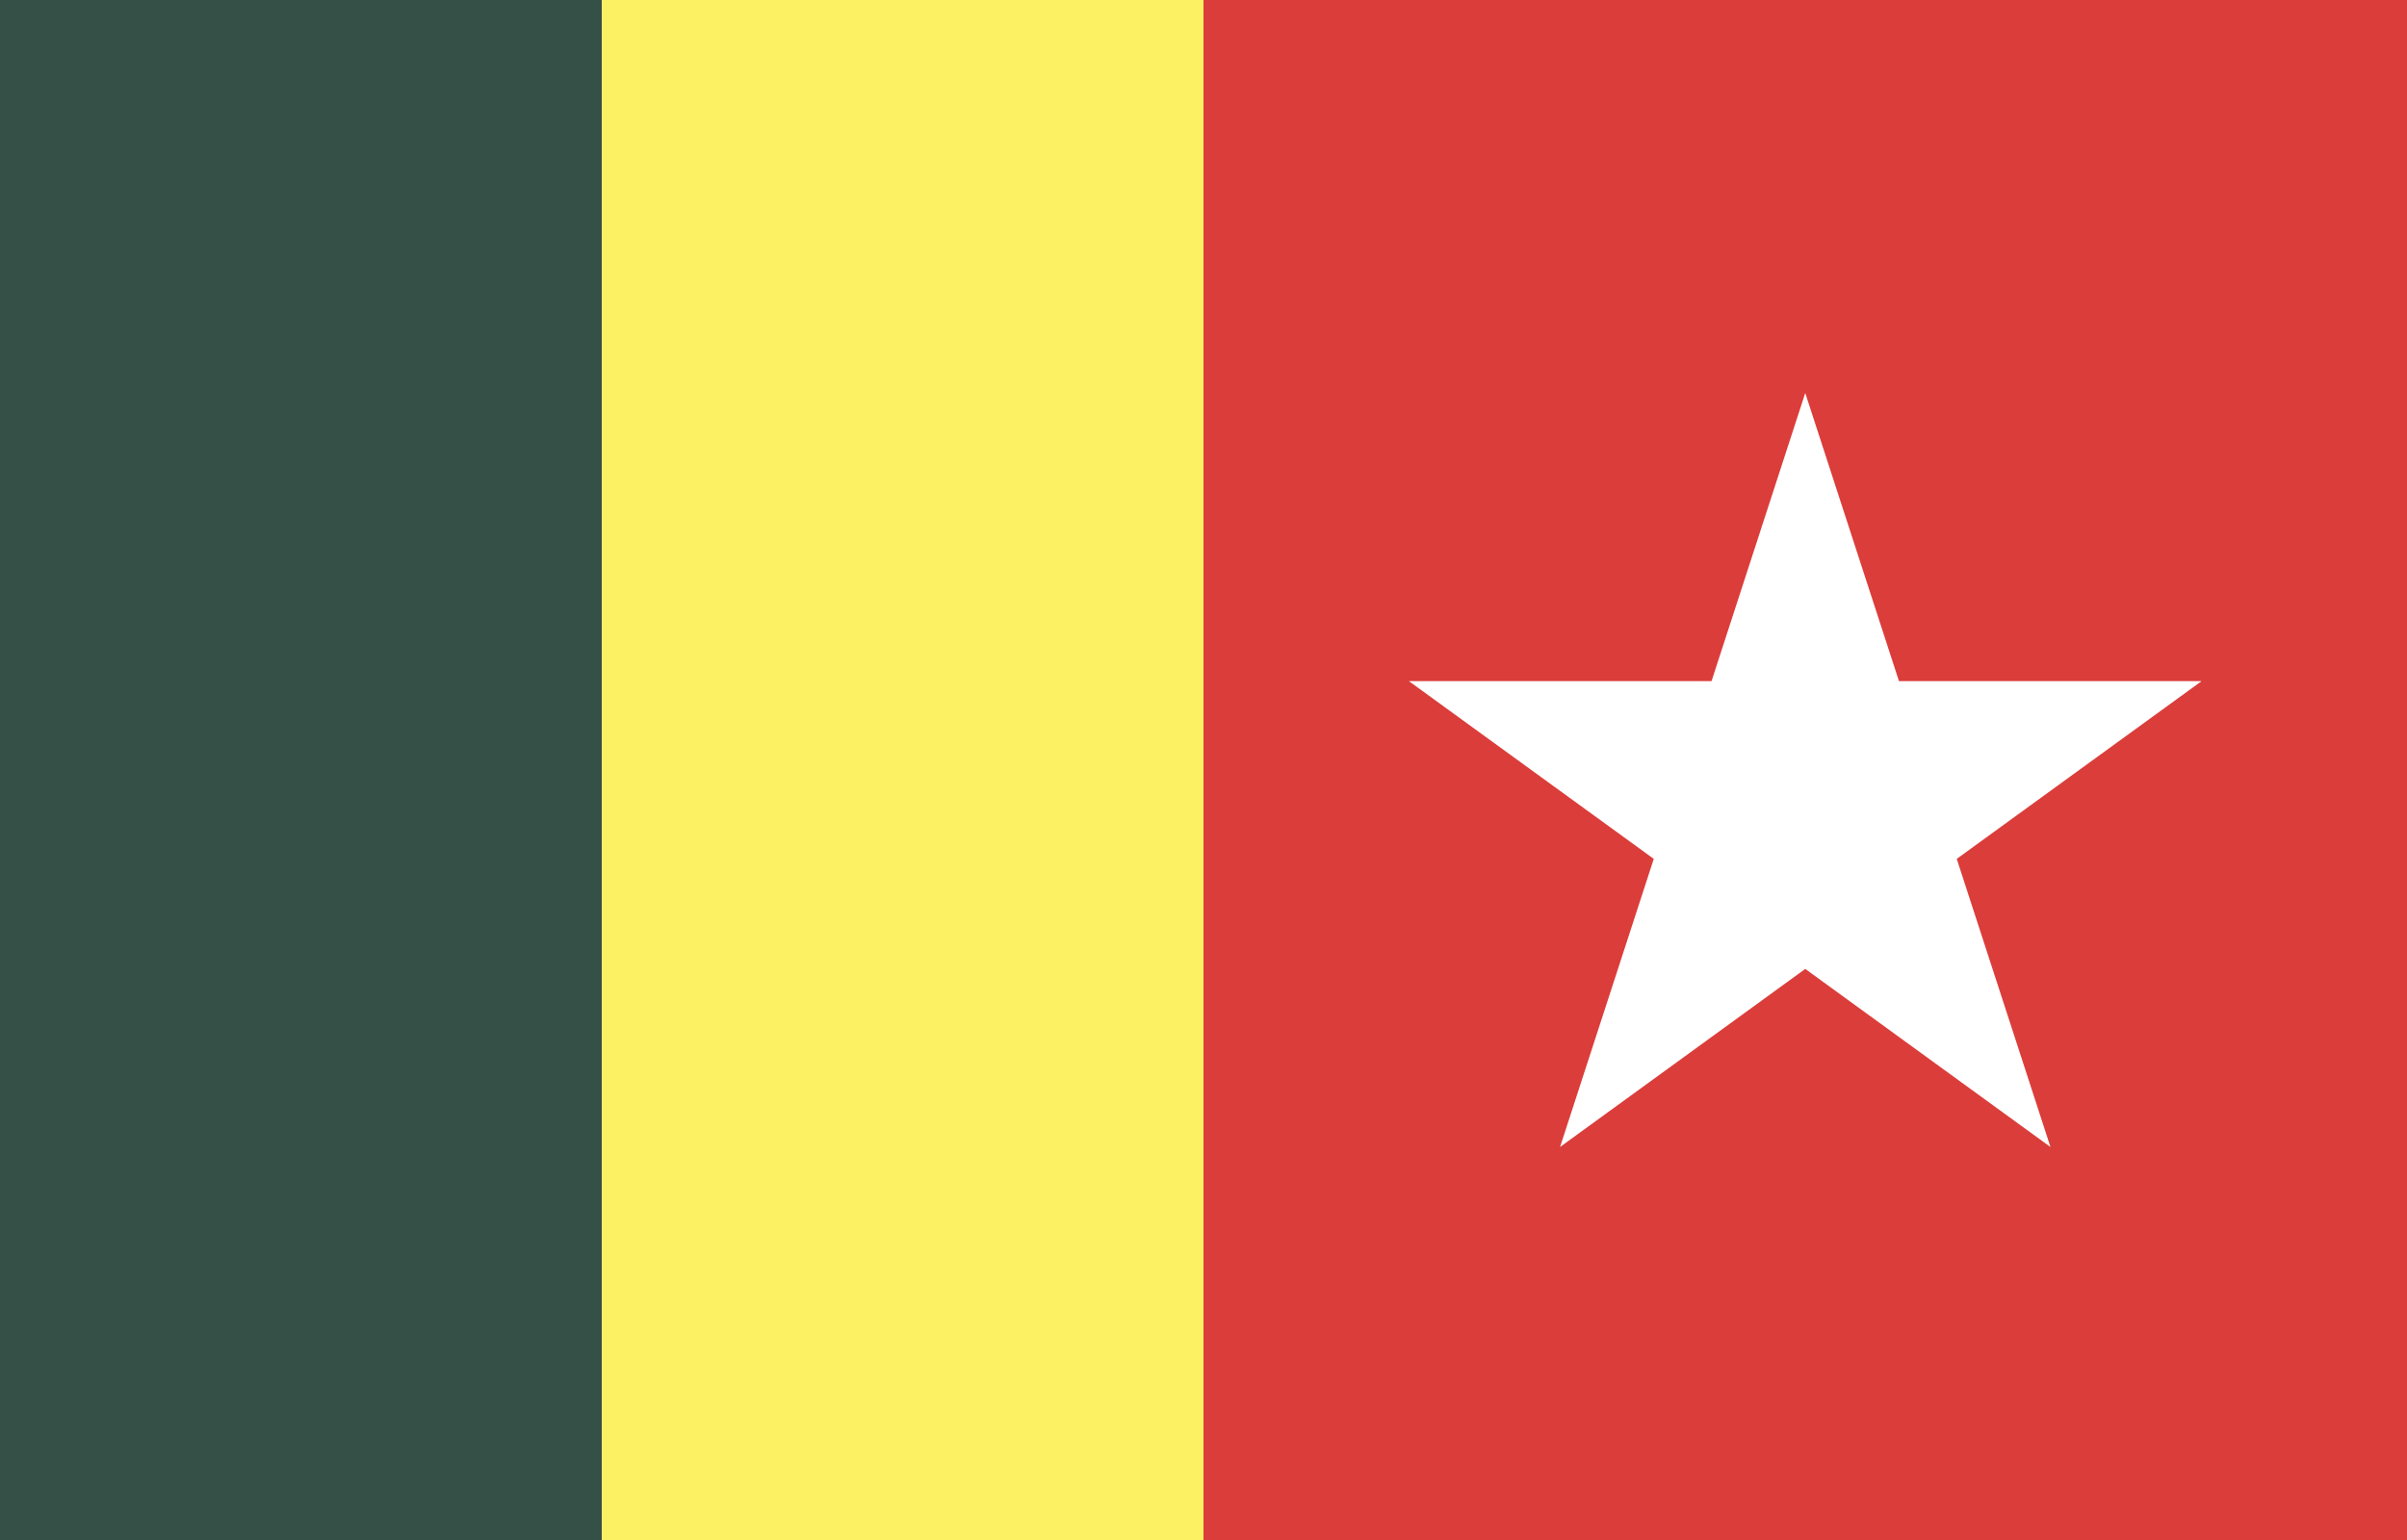 <?xml version="1.0" encoding="UTF-8"?><svg xmlns="http://www.w3.org/2000/svg" version="1.1" viewBox="0 0 750 480">
  <path fill="#db3d3a" d="M0 0h750v480H0z"/>
  <path fill="#fcf063" d="M0 0h375v480H0z"/>
  <path fill="#355047" d="M0 0h187.5v480H0z"/>
  <path fill="#fff" d="m562.5 122.5 29.2 89.8H686l-76.3 55.4 29.2 89.8-76.4-55.5-76.4 55.5 29.2-89.8-76.3-55.4h94.3l29.2-89.8z"/></svg>